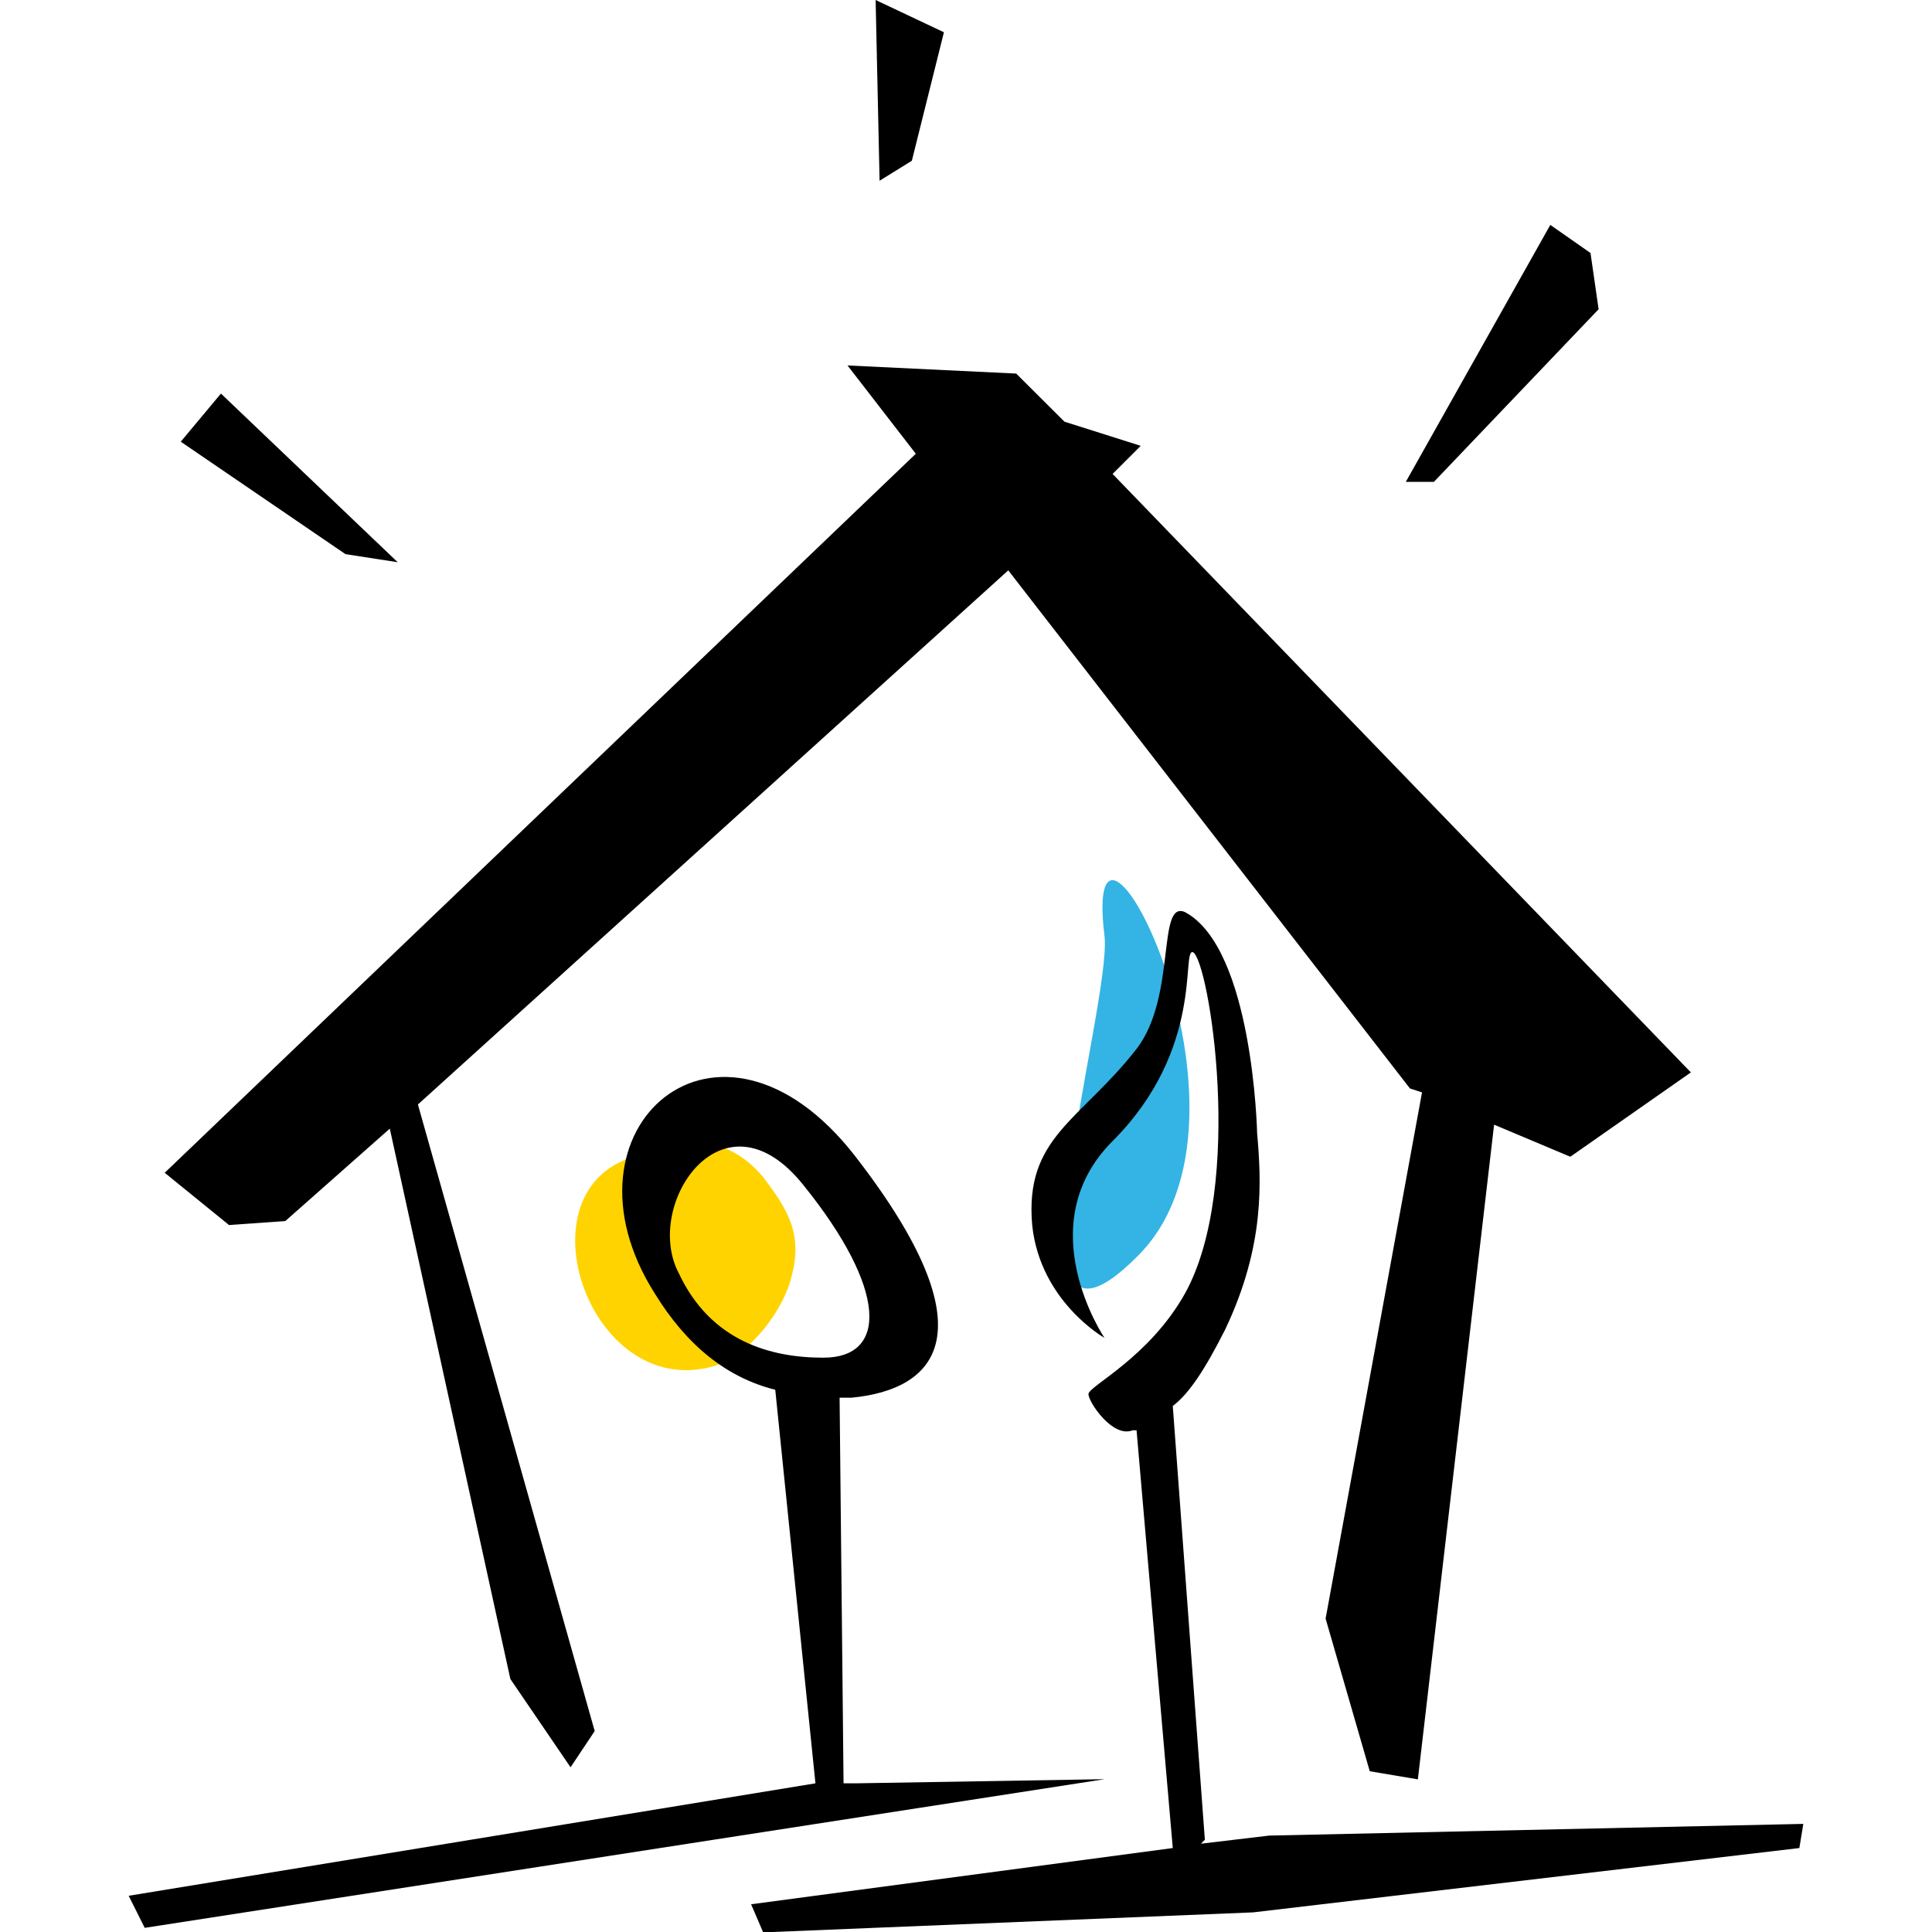 <svg xmlns="http://www.w3.org/2000/svg" width="1024" height="1024">
  <svg xmlns="http://www.w3.org/2000/svg" x="0px" y="0px" viewBox="0 0 1024 1024">
    <path fill="#34B4E4" d="M585.4,496c4.3,36.2-59.6,247,17,170.3C679.1,591.8,572.7,391.7,585.4,496z"></path>
    <path fill="#FFD300" d="M330,615.3c-53.2,23.4-14.9,127.7,49,108.6c19.2-6.4,36.2-29.8,40.4-46.8c6.4-23.4-2.1-36.2-14.9-53.2
          C383.2,598.2,353.4,602.5,330,615.3z"></path>
    <path class="favicon" fill="1A262F" d="M151.2,647.2l55.4-49l63.9,291.7l31.9,46.8l12.8-19.2l-93.7-332.1l312.9-283.1l212.9,274.6l6.4,2.1
          l-51.1,278.9l23.4,80.9l25.5,4.3l40.4-347l40.4,17l63.9-44.7L589.7,251.2l14.9-14.9l-40.4-12.8L538.6,198l-89.4-4.3l36.2,46.8
          L87.3,621.6l34.1,27.7L151.2,647.2L151.2,647.2z M483.3,85.2l17-68.1L464.1,0l2.1,95.8L483.3,85.2L483.3,85.2z M847.3,163.9
          l-4.3-29.8l-21.3-14.9l-76.6,136.2H760L847.3,163.9L847.3,163.9z M210.8,298l-93.7-89.4l-21.3,25.5l87.3,59.6L210.8,298z
           M453.5,945.2h-6.4l-2.1-204.4c2.1,0,4.3,0,6.4,0c44.7-4.3,74.5-34.1,2.1-127.7S291.7,598.2,347,685.5
          c17,27.7,38.3,44.7,63.9,51.1l21.3,208.6l-364,59.6l8.5,17l508.8-78.8L453.5,945.2L453.5,945.2z M359.8,674.9
          c-19.2-36.2,23.4-100.1,66-46.8c44.7,55.4,44.7,91.5,10.6,91.5C408.7,719.6,376.8,711.1,359.8,674.9L359.8,674.9z M672.7,972.9
          l-36.2,4.3l2.1-2.1l-17-229.9c8.5-6.4,17-19.2,27.7-40.4c21.3-44.7,19.2-78.8,17-104.3c0,0-2.1-97.9-38.3-117.1
          c-14.9-6.4-4.3,44.7-25.5,72.4c-29.8,38.3-59.6,46.8-55.4,93.7c4.3,40.4,38.3,59.6,38.3,59.6s-40.4-59.6,4.3-104.3
          c49-49,36.2-102.2,42.6-100.1c8.5,4.3,27.7,123.5-4.3,181c-19.2,34.1-51.1,49-51.1,53.2s12.8,23.4,23.4,19.2h2.1l19.2,221.4
          l-223.5,29.8l6.4,14.9l259.7-10.6l289.5-34.1l2.1-12.8L672.7,972.9L672.7,972.9z"></path>
  </svg>
  <style>
    @media (prefers-color-scheme: light) { .favicon { fill: #1A262F; } }
    @media (prefers-color-scheme: dark) { .favicon { fill: white; } }
  </style>
</svg>
